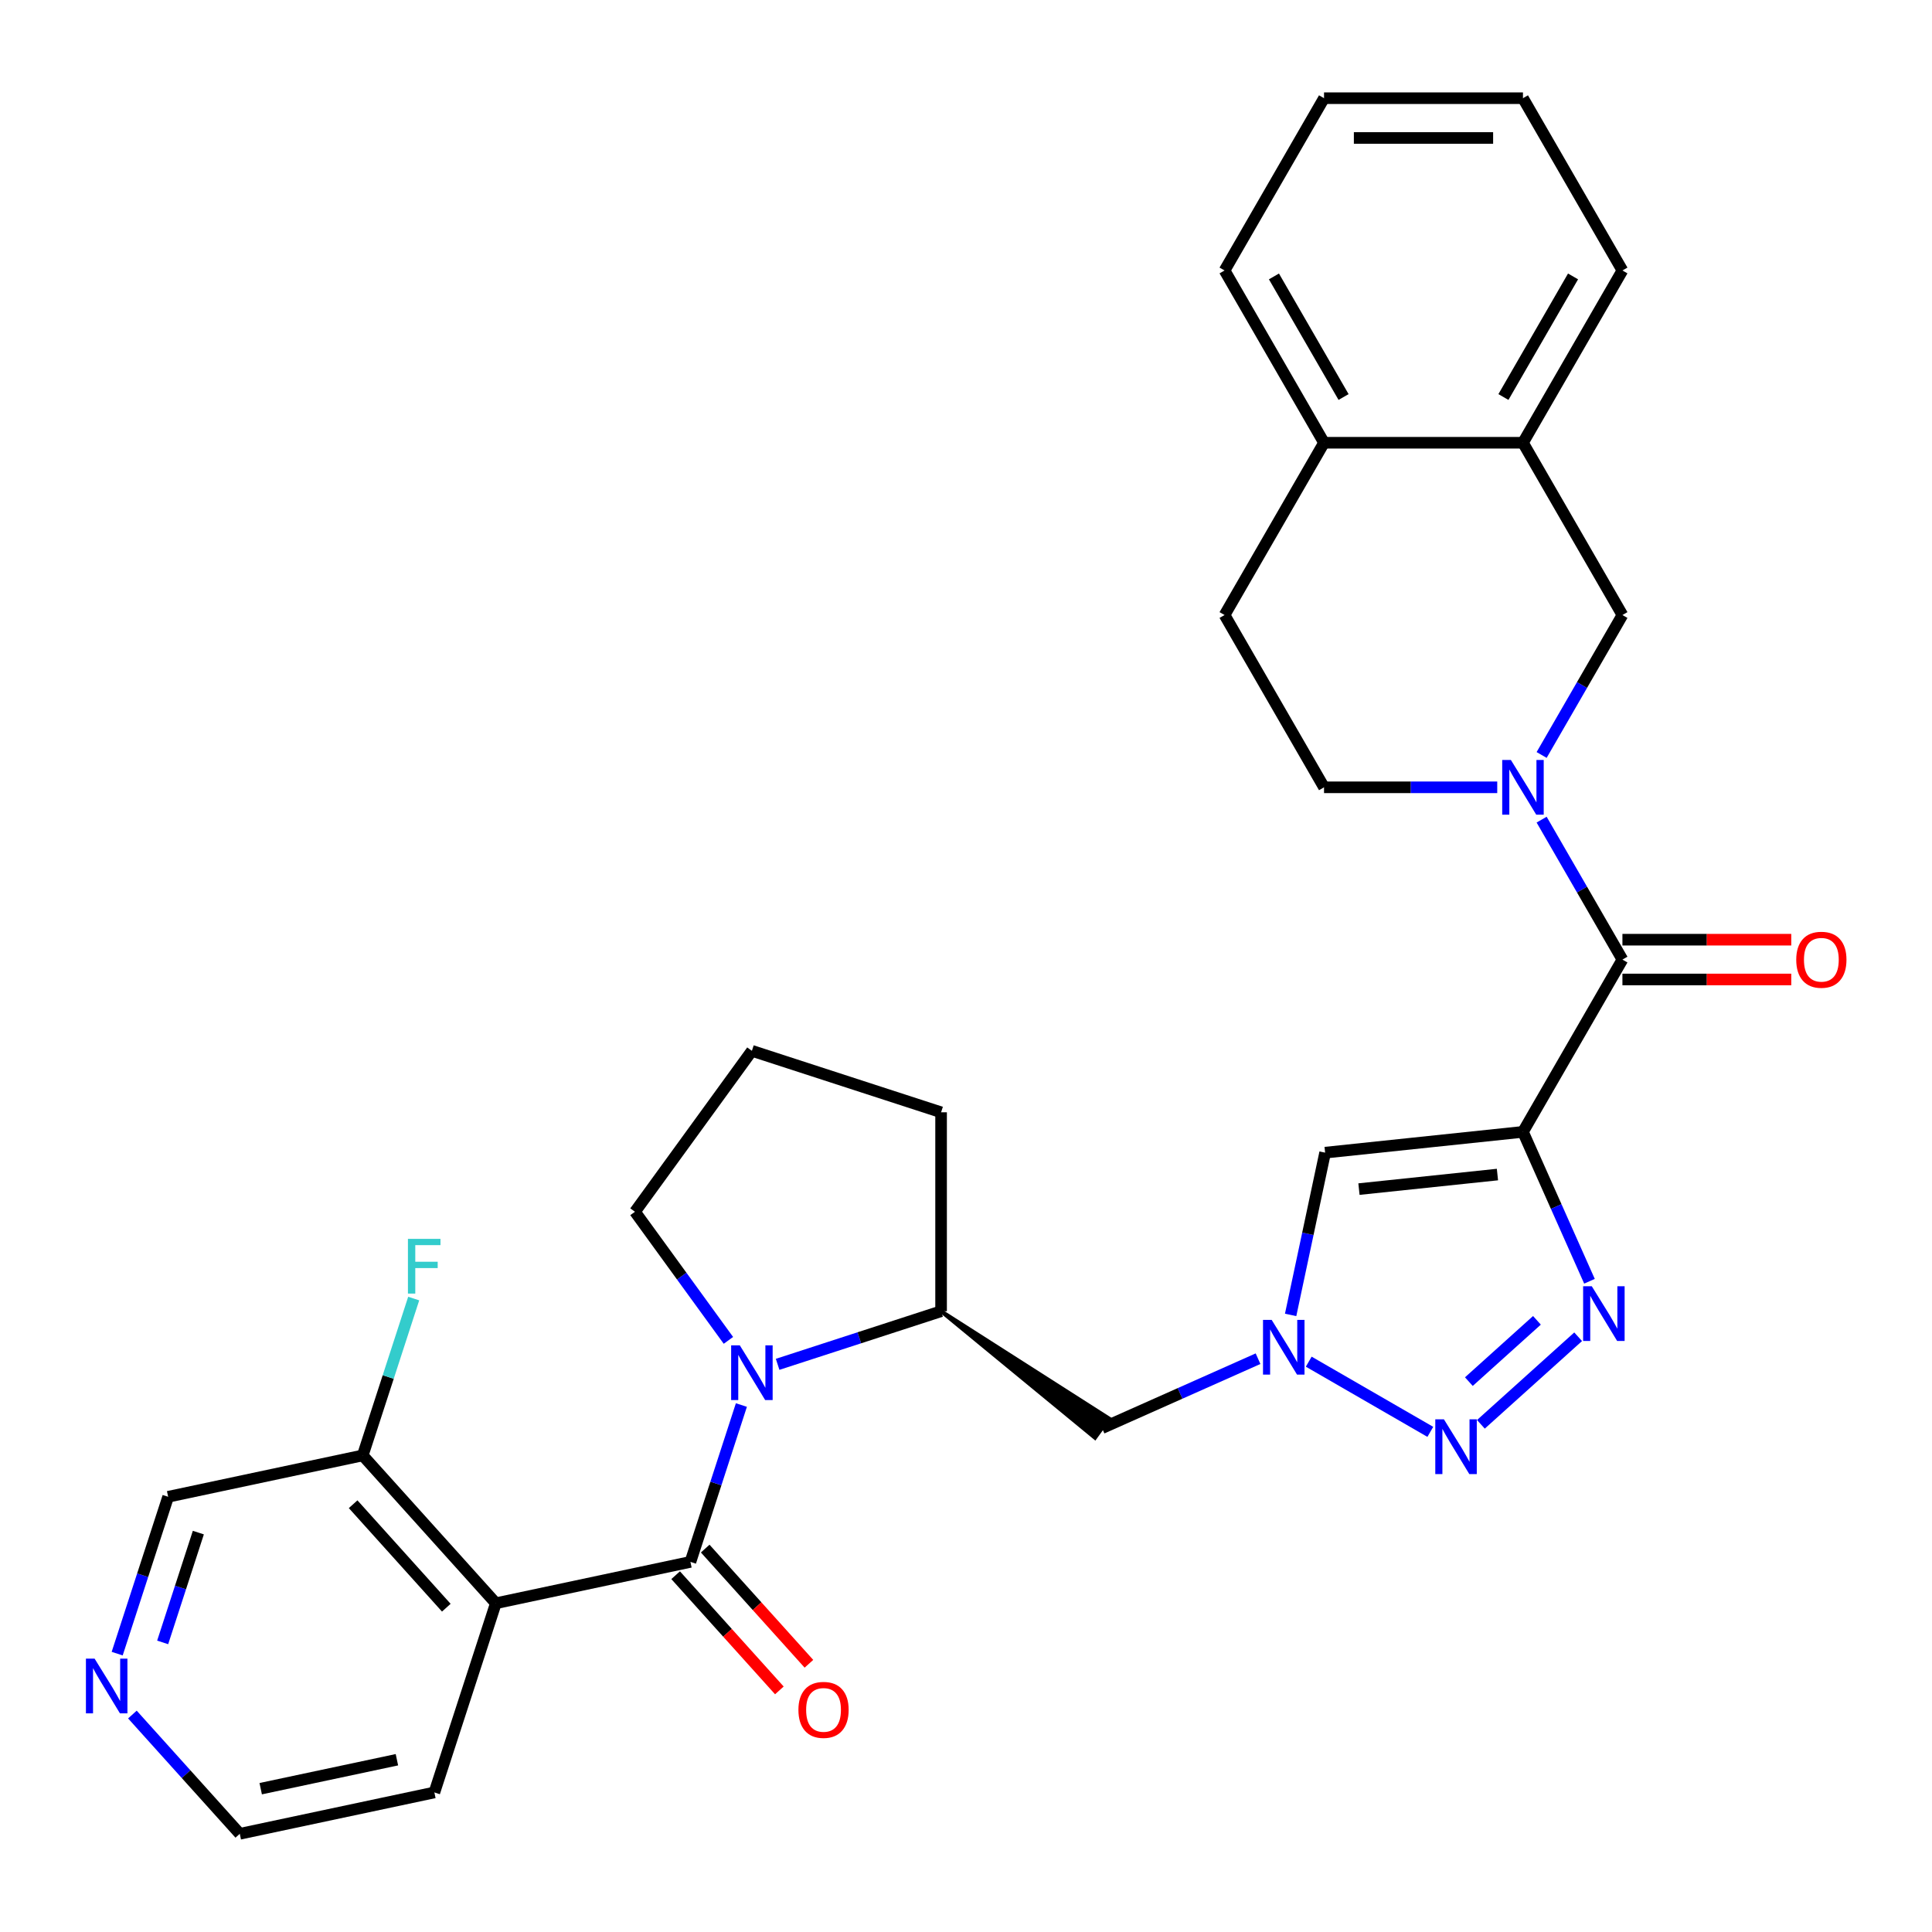 <?xml version='1.0' encoding='iso-8859-1'?>
<svg version='1.1' baseProfile='full'
              xmlns='http://www.w3.org/2000/svg'
                      xmlns:rdkit='http://www.rdkit.org/xml'
                      xmlns:xlink='http://www.w3.org/1999/xlink'
                  xml:space='preserve'
width='1000px' height='1000px' viewBox='0 0 1000 1000'>
<!-- END OF HEADER -->
<rect style='opacity:1.0;fill:#FFFFFF;stroke:none' width='1000' height='1000' x='0' y='0'> </rect>
<path class='bond-1' d='M 788.282,585.851 L 805.497,624.516' style='fill:none;fill-rule:evenodd;stroke:#000000;stroke-width:6px;stroke-linecap:butt;stroke-linejoin:miter;stroke-opacity:1' />
<path class='bond-1' d='M 805.497,624.516 L 822.711,663.181' style='fill:none;fill-rule:evenodd;stroke:#0000FF;stroke-width:6px;stroke-linecap:butt;stroke-linejoin:miter;stroke-opacity:1' />
<path class='bond-5' d='M 788.282,585.851 L 839.765,496.68' style='fill:none;fill-rule:evenodd;stroke:#000000;stroke-width:6px;stroke-linecap:butt;stroke-linejoin:miter;stroke-opacity:1' />
<path class='bond-8' d='M 788.282,585.851 L 685.88,596.614' style='fill:none;fill-rule:evenodd;stroke:#000000;stroke-width:6px;stroke-linecap:butt;stroke-linejoin:miter;stroke-opacity:1' />
<path class='bond-8' d='M 775.074,607.946 L 703.393,615.48' style='fill:none;fill-rule:evenodd;stroke:#000000;stroke-width:6px;stroke-linecap:butt;stroke-linejoin:miter;stroke-opacity:1' />
<path class='bond-0' d='M 357.363,808.433 L 370.553,767.837' style='fill:none;fill-rule:evenodd;stroke:#000000;stroke-width:6px;stroke-linecap:butt;stroke-linejoin:miter;stroke-opacity:1' />
<path class='bond-0' d='M 370.553,767.837 L 383.744,727.241' style='fill:none;fill-rule:evenodd;stroke:#0000FF;stroke-width:6px;stroke-linecap:butt;stroke-linejoin:miter;stroke-opacity:1' />
<path class='bond-7' d='M 357.363,808.433 L 256.647,829.84' style='fill:none;fill-rule:evenodd;stroke:#000000;stroke-width:6px;stroke-linecap:butt;stroke-linejoin:miter;stroke-opacity:1' />
<path class='bond-14' d='M 349.711,815.322 L 376.554,845.135' style='fill:none;fill-rule:evenodd;stroke:#000000;stroke-width:6px;stroke-linecap:butt;stroke-linejoin:miter;stroke-opacity:1' />
<path class='bond-14' d='M 376.554,845.135 L 403.397,874.947' style='fill:none;fill-rule:evenodd;stroke:#FF0000;stroke-width:6px;stroke-linecap:butt;stroke-linejoin:miter;stroke-opacity:1' />
<path class='bond-14' d='M 365.015,801.543 L 391.858,831.355' style='fill:none;fill-rule:evenodd;stroke:#000000;stroke-width:6px;stroke-linecap:butt;stroke-linejoin:miter;stroke-opacity:1' />
<path class='bond-14' d='M 391.858,831.355 L 418.701,861.167' style='fill:none;fill-rule:evenodd;stroke:#FF0000;stroke-width:6px;stroke-linecap:butt;stroke-linejoin:miter;stroke-opacity:1' />
<path class='bond-3' d='M 816.848,691.903 L 766.51,737.228' style='fill:none;fill-rule:evenodd;stroke:#0000FF;stroke-width:6px;stroke-linecap:butt;stroke-linejoin:miter;stroke-opacity:1' />
<path class='bond-3' d='M 795.517,683.398 L 760.281,715.126' style='fill:none;fill-rule:evenodd;stroke:#0000FF;stroke-width:6px;stroke-linecap:butt;stroke-linejoin:miter;stroke-opacity:1' />
<path class='bond-2' d='M 402.495,706.18 L 444.801,692.434' style='fill:none;fill-rule:evenodd;stroke:#0000FF;stroke-width:6px;stroke-linecap:butt;stroke-linejoin:miter;stroke-opacity:1' />
<path class='bond-2' d='M 444.801,692.434 L 487.107,678.688' style='fill:none;fill-rule:evenodd;stroke:#000000;stroke-width:6px;stroke-linecap:butt;stroke-linejoin:miter;stroke-opacity:1' />
<path class='bond-20' d='M 377.023,693.772 L 352.841,660.489' style='fill:none;fill-rule:evenodd;stroke:#0000FF;stroke-width:6px;stroke-linecap:butt;stroke-linejoin:miter;stroke-opacity:1' />
<path class='bond-20' d='M 352.841,660.489 L 328.659,627.205' style='fill:none;fill-rule:evenodd;stroke:#000000;stroke-width:6px;stroke-linecap:butt;stroke-linejoin:miter;stroke-opacity:1' />
<path class='bond-31' d='M 740.329,741.126 L 677.402,704.795' style='fill:none;fill-rule:evenodd;stroke:#0000FF;stroke-width:6px;stroke-linecap:butt;stroke-linejoin:miter;stroke-opacity:1' />
<path class='bond-4' d='M 797.943,424.244 L 818.854,460.462' style='fill:none;fill-rule:evenodd;stroke:#0000FF;stroke-width:6px;stroke-linecap:butt;stroke-linejoin:miter;stroke-opacity:1' />
<path class='bond-4' d='M 818.854,460.462 L 839.765,496.68' style='fill:none;fill-rule:evenodd;stroke:#000000;stroke-width:6px;stroke-linecap:butt;stroke-linejoin:miter;stroke-opacity:1' />
<path class='bond-11' d='M 797.943,390.775 L 818.854,354.557' style='fill:none;fill-rule:evenodd;stroke:#0000FF;stroke-width:6px;stroke-linecap:butt;stroke-linejoin:miter;stroke-opacity:1' />
<path class='bond-11' d='M 818.854,354.557 L 839.765,318.338' style='fill:none;fill-rule:evenodd;stroke:#000000;stroke-width:6px;stroke-linecap:butt;stroke-linejoin:miter;stroke-opacity:1' />
<path class='bond-15' d='M 774.968,407.509 L 730.142,407.509' style='fill:none;fill-rule:evenodd;stroke:#0000FF;stroke-width:6px;stroke-linecap:butt;stroke-linejoin:miter;stroke-opacity:1' />
<path class='bond-15' d='M 730.142,407.509 L 685.316,407.509' style='fill:none;fill-rule:evenodd;stroke:#000000;stroke-width:6px;stroke-linecap:butt;stroke-linejoin:miter;stroke-opacity:1' />
<path class='bond-16' d='M 839.765,506.977 L 883.461,506.977' style='fill:none;fill-rule:evenodd;stroke:#000000;stroke-width:6px;stroke-linecap:butt;stroke-linejoin:miter;stroke-opacity:1' />
<path class='bond-16' d='M 883.461,506.977 L 927.156,506.977' style='fill:none;fill-rule:evenodd;stroke:#FF0000;stroke-width:6px;stroke-linecap:butt;stroke-linejoin:miter;stroke-opacity:1' />
<path class='bond-16' d='M 839.765,486.384 L 883.461,486.384' style='fill:none;fill-rule:evenodd;stroke:#000000;stroke-width:6px;stroke-linecap:butt;stroke-linejoin:miter;stroke-opacity:1' />
<path class='bond-16' d='M 883.461,486.384 L 927.156,486.384' style='fill:none;fill-rule:evenodd;stroke:#FF0000;stroke-width:6px;stroke-linecap:butt;stroke-linejoin:miter;stroke-opacity:1' />
<path class='bond-6' d='M 668.029,680.596 L 676.955,638.605' style='fill:none;fill-rule:evenodd;stroke:#0000FF;stroke-width:6px;stroke-linecap:butt;stroke-linejoin:miter;stroke-opacity:1' />
<path class='bond-6' d='M 676.955,638.605 L 685.88,596.614' style='fill:none;fill-rule:evenodd;stroke:#000000;stroke-width:6px;stroke-linecap:butt;stroke-linejoin:miter;stroke-opacity:1' />
<path class='bond-10' d='M 651.158,703.258 L 610.783,721.234' style='fill:none;fill-rule:evenodd;stroke:#0000FF;stroke-width:6px;stroke-linecap:butt;stroke-linejoin:miter;stroke-opacity:1' />
<path class='bond-10' d='M 610.783,721.234 L 570.408,739.21' style='fill:none;fill-rule:evenodd;stroke:#000000;stroke-width:6px;stroke-linecap:butt;stroke-linejoin:miter;stroke-opacity:1' />
<path class='bond-13' d='M 256.647,829.84 L 187.749,753.322' style='fill:none;fill-rule:evenodd;stroke:#000000;stroke-width:6px;stroke-linecap:butt;stroke-linejoin:miter;stroke-opacity:1' />
<path class='bond-13' d='M 231.009,832.142 L 182.78,778.579' style='fill:none;fill-rule:evenodd;stroke:#000000;stroke-width:6px;stroke-linecap:butt;stroke-linejoin:miter;stroke-opacity:1' />
<path class='bond-22' d='M 256.647,829.84 L 224.829,927.767' style='fill:none;fill-rule:evenodd;stroke:#000000;stroke-width:6px;stroke-linecap:butt;stroke-linejoin:miter;stroke-opacity:1' />
<path class='bond-9' d='M 487.107,678.688 L 566.777,744.208 L 574.04,734.212 Z' style='fill:#000000;fill-rule:evenodd;fill-opacity:1;stroke:#000000;stroke-width:2px;stroke-linecap:butt;stroke-linejoin:miter;stroke-opacity:1;' />
<path class='bond-24' d='M 487.107,678.688 L 487.107,575.722' style='fill:none;fill-rule:evenodd;stroke:#000000;stroke-width:6px;stroke-linecap:butt;stroke-linejoin:miter;stroke-opacity:1' />
<path class='bond-12' d='M 839.765,318.338 L 788.282,229.167' style='fill:none;fill-rule:evenodd;stroke:#000000;stroke-width:6px;stroke-linecap:butt;stroke-linejoin:miter;stroke-opacity:1' />
<path class='bond-27' d='M 788.282,229.167 L 839.765,139.996' style='fill:none;fill-rule:evenodd;stroke:#000000;stroke-width:6px;stroke-linecap:butt;stroke-linejoin:miter;stroke-opacity:1' />
<path class='bond-27' d='M 778.17,205.495 L 814.208,143.075' style='fill:none;fill-rule:evenodd;stroke:#000000;stroke-width:6px;stroke-linecap:butt;stroke-linejoin:miter;stroke-opacity:1' />
<path class='bond-32' d='M 788.282,229.167 L 685.316,229.167' style='fill:none;fill-rule:evenodd;stroke:#000000;stroke-width:6px;stroke-linecap:butt;stroke-linejoin:miter;stroke-opacity:1' />
<path class='bond-21' d='M 187.749,753.322 L 200.94,712.726' style='fill:none;fill-rule:evenodd;stroke:#000000;stroke-width:6px;stroke-linecap:butt;stroke-linejoin:miter;stroke-opacity:1' />
<path class='bond-21' d='M 200.94,712.726 L 214.13,672.13' style='fill:none;fill-rule:evenodd;stroke:#33CCCC;stroke-width:6px;stroke-linecap:butt;stroke-linejoin:miter;stroke-opacity:1' />
<path class='bond-23' d='M 187.749,753.322 L 87.034,774.73' style='fill:none;fill-rule:evenodd;stroke:#000000;stroke-width:6px;stroke-linecap:butt;stroke-linejoin:miter;stroke-opacity:1' />
<path class='bond-19' d='M 685.316,407.509 L 633.833,318.338' style='fill:none;fill-rule:evenodd;stroke:#000000;stroke-width:6px;stroke-linecap:butt;stroke-linejoin:miter;stroke-opacity:1' />
<path class='bond-17' d='M 685.316,229.167 L 633.833,318.338' style='fill:none;fill-rule:evenodd;stroke:#000000;stroke-width:6px;stroke-linecap:butt;stroke-linejoin:miter;stroke-opacity:1' />
<path class='bond-28' d='M 685.316,229.167 L 633.833,139.996' style='fill:none;fill-rule:evenodd;stroke:#000000;stroke-width:6px;stroke-linecap:butt;stroke-linejoin:miter;stroke-opacity:1' />
<path class='bond-28' d='M 695.428,205.495 L 659.39,143.075' style='fill:none;fill-rule:evenodd;stroke:#000000;stroke-width:6px;stroke-linecap:butt;stroke-linejoin:miter;stroke-opacity:1' />
<path class='bond-18' d='M 68.53,887.443 L 96.321,918.309' style='fill:none;fill-rule:evenodd;stroke:#0000FF;stroke-width:6px;stroke-linecap:butt;stroke-linejoin:miter;stroke-opacity:1' />
<path class='bond-18' d='M 96.321,918.309 L 124.113,949.175' style='fill:none;fill-rule:evenodd;stroke:#000000;stroke-width:6px;stroke-linecap:butt;stroke-linejoin:miter;stroke-opacity:1' />
<path class='bond-35' d='M 60.653,855.922 L 73.843,815.326' style='fill:none;fill-rule:evenodd;stroke:#0000FF;stroke-width:6px;stroke-linecap:butt;stroke-linejoin:miter;stroke-opacity:1' />
<path class='bond-35' d='M 73.843,815.326 L 87.034,774.73' style='fill:none;fill-rule:evenodd;stroke:#000000;stroke-width:6px;stroke-linecap:butt;stroke-linejoin:miter;stroke-opacity:1' />
<path class='bond-35' d='M 84.195,850.107 L 93.428,821.69' style='fill:none;fill-rule:evenodd;stroke:#0000FF;stroke-width:6px;stroke-linecap:butt;stroke-linejoin:miter;stroke-opacity:1' />
<path class='bond-35' d='M 93.428,821.69 L 102.662,793.272' style='fill:none;fill-rule:evenodd;stroke:#000000;stroke-width:6px;stroke-linecap:butt;stroke-linejoin:miter;stroke-opacity:1' />
<path class='bond-33' d='M 328.659,627.205 L 389.181,543.904' style='fill:none;fill-rule:evenodd;stroke:#000000;stroke-width:6px;stroke-linecap:butt;stroke-linejoin:miter;stroke-opacity:1' />
<path class='bond-26' d='M 224.829,927.767 L 124.113,949.175' style='fill:none;fill-rule:evenodd;stroke:#000000;stroke-width:6px;stroke-linecap:butt;stroke-linejoin:miter;stroke-opacity:1' />
<path class='bond-26' d='M 205.44,910.835 L 134.939,925.82' style='fill:none;fill-rule:evenodd;stroke:#000000;stroke-width:6px;stroke-linecap:butt;stroke-linejoin:miter;stroke-opacity:1' />
<path class='bond-25' d='M 487.107,575.722 L 389.181,543.904' style='fill:none;fill-rule:evenodd;stroke:#000000;stroke-width:6px;stroke-linecap:butt;stroke-linejoin:miter;stroke-opacity:1' />
<path class='bond-29' d='M 839.765,139.996 L 788.282,50.825' style='fill:none;fill-rule:evenodd;stroke:#000000;stroke-width:6px;stroke-linecap:butt;stroke-linejoin:miter;stroke-opacity:1' />
<path class='bond-30' d='M 633.833,139.996 L 685.316,50.825' style='fill:none;fill-rule:evenodd;stroke:#000000;stroke-width:6px;stroke-linecap:butt;stroke-linejoin:miter;stroke-opacity:1' />
<path class='bond-34' d='M 788.282,50.825 L 685.316,50.825' style='fill:none;fill-rule:evenodd;stroke:#000000;stroke-width:6px;stroke-linecap:butt;stroke-linejoin:miter;stroke-opacity:1' />
<path class='bond-34' d='M 772.837,71.419 L 700.761,71.419' style='fill:none;fill-rule:evenodd;stroke:#000000;stroke-width:6px;stroke-linecap:butt;stroke-linejoin:miter;stroke-opacity:1' />
<path  class='atom-2' d='M 823.902 665.755
L 833.182 680.755
Q 834.102 682.235, 835.582 684.915
Q 837.062 687.595, 837.142 687.755
L 837.142 665.755
L 840.902 665.755
L 840.902 694.075
L 837.022 694.075
L 827.062 677.675
Q 825.902 675.755, 824.662 673.555
Q 823.462 671.355, 823.102 670.675
L 823.102 694.075
L 819.422 694.075
L 819.422 665.755
L 823.902 665.755
' fill='#0000FF'/>
<path  class='atom-3' d='M 382.921 696.346
L 392.201 711.346
Q 393.121 712.826, 394.601 715.506
Q 396.081 718.186, 396.161 718.346
L 396.161 696.346
L 399.921 696.346
L 399.921 724.666
L 396.041 724.666
L 386.081 708.266
Q 384.921 706.346, 383.681 704.146
Q 382.481 701.946, 382.121 701.266
L 382.121 724.666
L 378.441 724.666
L 378.441 696.346
L 382.921 696.346
' fill='#0000FF'/>
<path  class='atom-4' d='M 747.383 734.653
L 756.663 749.653
Q 757.583 751.133, 759.063 753.813
Q 760.543 756.493, 760.623 756.653
L 760.623 734.653
L 764.383 734.653
L 764.383 762.973
L 760.503 762.973
L 750.543 746.573
Q 749.383 744.653, 748.143 742.453
Q 746.943 740.253, 746.583 739.573
L 746.583 762.973
L 742.903 762.973
L 742.903 734.653
L 747.383 734.653
' fill='#0000FF'/>
<path  class='atom-5' d='M 782.022 393.349
L 791.302 408.349
Q 792.222 409.829, 793.702 412.509
Q 795.182 415.189, 795.262 415.349
L 795.262 393.349
L 799.022 393.349
L 799.022 421.669
L 795.142 421.669
L 785.182 405.269
Q 784.022 403.349, 782.782 401.149
Q 781.582 398.949, 781.222 398.269
L 781.222 421.669
L 777.542 421.669
L 777.542 393.349
L 782.022 393.349
' fill='#0000FF'/>
<path  class='atom-7' d='M 658.212 683.17
L 667.492 698.17
Q 668.412 699.65, 669.892 702.33
Q 671.372 705.01, 671.452 705.17
L 671.452 683.17
L 675.212 683.17
L 675.212 711.49
L 671.332 711.49
L 661.372 695.09
Q 660.212 693.17, 658.972 690.97
Q 657.772 688.77, 657.412 688.09
L 657.412 711.49
L 653.732 711.49
L 653.732 683.17
L 658.212 683.17
' fill='#0000FF'/>
<path  class='atom-15' d='M 413.26 885.031
Q 413.26 878.231, 416.62 874.431
Q 419.98 870.631, 426.26 870.631
Q 432.54 870.631, 435.9 874.431
Q 439.26 878.231, 439.26 885.031
Q 439.26 891.911, 435.86 895.831
Q 432.46 899.711, 426.26 899.711
Q 420.02 899.711, 416.62 895.831
Q 413.26 891.951, 413.26 885.031
M 426.26 896.511
Q 430.58 896.511, 432.9 893.631
Q 435.26 890.711, 435.26 885.031
Q 435.26 879.471, 432.9 876.671
Q 430.58 873.831, 426.26 873.831
Q 421.94 873.831, 419.58 876.631
Q 417.26 879.431, 417.26 885.031
Q 417.26 890.751, 419.58 893.631
Q 421.94 896.511, 426.26 896.511
' fill='#FF0000'/>
<path  class='atom-17' d='M 929.731 496.76
Q 929.731 489.96, 933.091 486.16
Q 936.451 482.36, 942.731 482.36
Q 949.011 482.36, 952.371 486.16
Q 955.731 489.96, 955.731 496.76
Q 955.731 503.64, 952.331 507.56
Q 948.931 511.44, 942.731 511.44
Q 936.491 511.44, 933.091 507.56
Q 929.731 503.68, 929.731 496.76
M 942.731 508.24
Q 947.051 508.24, 949.371 505.36
Q 951.731 502.44, 951.731 496.76
Q 951.731 491.2, 949.371 488.4
Q 947.051 485.56, 942.731 485.56
Q 938.411 485.56, 936.051 488.36
Q 933.731 491.16, 933.731 496.76
Q 933.731 502.48, 936.051 505.36
Q 938.411 508.24, 942.731 508.24
' fill='#FF0000'/>
<path  class='atom-19' d='M 48.956 858.496
L 58.236 873.496
Q 59.156 874.976, 60.636 877.656
Q 62.115 880.336, 62.196 880.496
L 62.196 858.496
L 65.956 858.496
L 65.956 886.816
L 62.075 886.816
L 52.115 870.416
Q 50.956 868.496, 49.715 866.296
Q 48.516 864.096, 48.156 863.416
L 48.156 886.816
L 44.475 886.816
L 44.475 858.496
L 48.956 858.496
' fill='#0000FF'/>
<path  class='atom-22' d='M 211.148 641.236
L 227.988 641.236
L 227.988 644.476
L 214.948 644.476
L 214.948 653.076
L 226.548 653.076
L 226.548 656.356
L 214.948 656.356
L 214.948 669.556
L 211.148 669.556
L 211.148 641.236
' fill='#33CCCC'/>
</svg>
